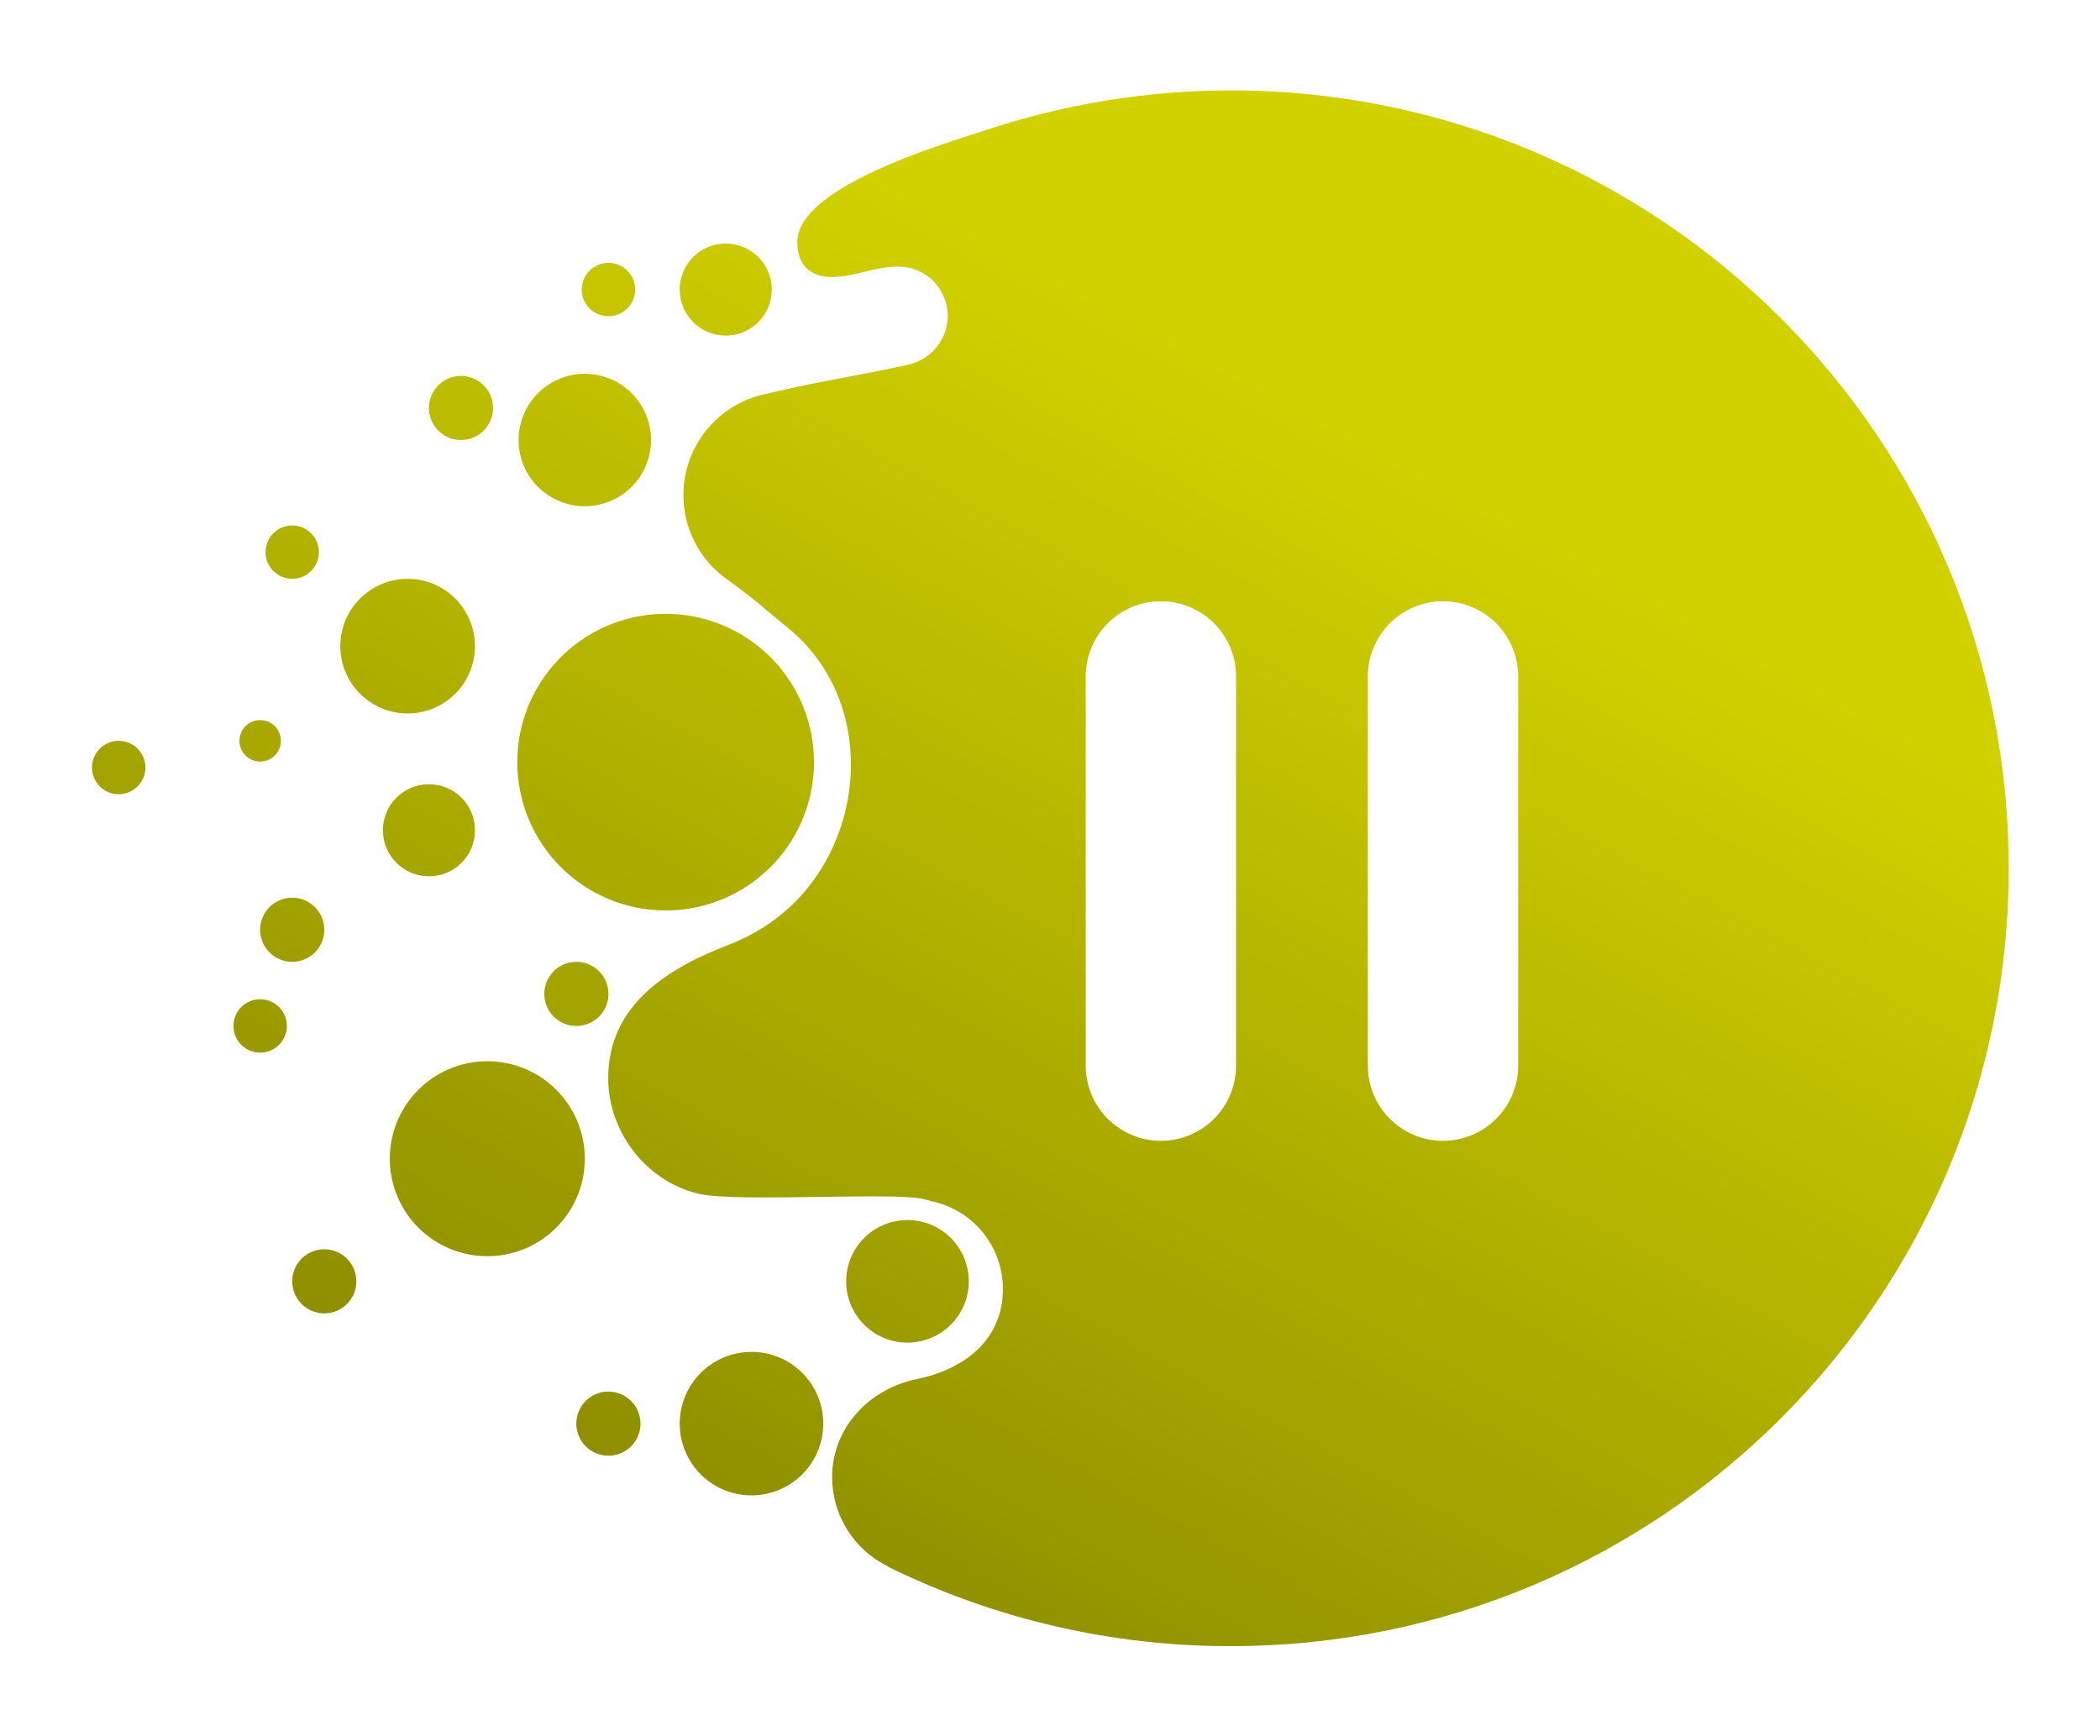 <svg width="179" height="148" viewBox="0 0 179 148" fill="none" xmlns="http://www.w3.org/2000/svg">
<g filter="url(#filter0_d_20_99)">
<path d="M49.738 70.619C52.239 70.619 54.684 69.877 56.764 68.488C58.843 67.098 60.464 65.123 61.421 62.813C62.378 60.502 62.629 57.959 62.141 55.507C61.653 53.054 60.448 50.8 58.68 49.032C56.911 47.263 54.658 46.059 52.205 45.571C49.752 45.083 47.21 45.334 44.899 46.291C42.588 47.248 40.613 48.869 39.224 50.948C37.834 53.028 37.093 55.472 37.093 57.974C37.093 61.327 38.425 64.544 40.797 66.915C43.168 69.287 46.384 70.619 49.738 70.619Z" fill="url(#paint0_linear_20_99)"/>
<path fill-rule="evenodd" clip-rule="evenodd" d="M77.103 4.07C83.814 1.848 90.837 0.712 97.907 0.706C134.531 0.706 164.221 30.398 164.221 67.023C164.221 103.647 134.531 133.338 97.907 133.338C87.765 133.351 77.757 131.029 68.657 126.55L68.678 126.533C67.254 125.837 66.054 124.755 65.214 123.41C64.374 122.065 63.928 120.512 63.927 118.927C63.927 114.706 67.109 111.395 71.143 110.569C75.107 109.759 78.486 107.302 78.486 102.883C78.486 101.132 77.883 99.433 76.78 98.073C75.676 96.713 74.138 95.773 72.424 95.412C72.127 95.316 71.824 95.24 71.517 95.182C70.168 94.932 66.644 94.983 62.95 95.037C58.709 95.1 54.245 95.165 52.586 94.781C48.087 93.738 44.842 89.498 44.842 84.914C44.842 78.651 49.957 75.527 55.103 73.548C56.495 73.015 57.807 72.297 59.007 71.414C66.901 65.592 68.04 52.934 60.163 46.531C59.335 45.858 58.773 45.385 58.299 44.984C57.325 44.163 56.715 43.649 54.914 42.351C53.523 41.349 52.455 39.964 51.84 38.365C51.226 36.766 51.091 35.022 51.453 33.347C51.815 31.672 52.657 30.139 53.877 28.936C55.098 27.733 56.642 26.912 58.322 26.575C61.167 25.9 62.991 25.557 64.923 25.194C66.493 24.898 68.135 24.589 70.454 24.078C71.394 23.865 72.235 23.34 72.84 22.589C73.445 21.838 73.779 20.905 73.788 19.941C73.788 18.093 72.531 16.369 70.733 15.889C69.373 15.527 68.014 15.853 66.661 16.177C65.932 16.351 65.205 16.525 64.48 16.591C62.368 16.784 60.965 15.882 60.965 13.629C60.965 12.141 62.189 10.779 63.982 9.555C67.492 7.16 73.181 5.332 76.128 4.385C76.5 4.266 76.829 4.16 77.103 4.07Z" fill="url(#paint1_linear_20_99)"/>
<path d="M98.36 83.851C98.36 85.55 97.685 87.18 96.483 88.381C95.282 89.583 93.652 90.258 91.953 90.258C90.253 90.258 88.624 89.583 87.422 88.381C86.22 87.18 85.545 85.55 85.545 83.851V50.665C85.545 48.966 86.22 47.336 87.422 46.134C88.624 44.933 90.253 44.258 91.953 44.258C93.652 44.258 95.282 44.933 96.483 46.134C97.685 47.336 98.36 48.966 98.36 50.665V83.851ZM122.406 83.851C122.406 85.55 121.731 87.18 120.529 88.381C119.328 89.583 117.698 90.258 115.999 90.258C114.299 90.258 112.67 89.583 111.468 88.381C110.266 87.18 109.591 85.55 109.591 83.851V50.665C109.591 48.966 110.266 47.336 111.468 46.134C112.67 44.933 114.299 44.258 115.999 44.258C117.698 44.258 119.328 44.933 120.529 46.134C121.731 47.336 122.406 48.966 122.406 50.665V83.851Z" fill="white"/>
<path d="M54.861 21.61C55.637 21.61 56.396 21.38 57.041 20.949C57.687 20.518 58.189 19.905 58.486 19.188C58.783 18.471 58.861 17.682 58.71 16.921C58.558 16.16 58.185 15.461 57.636 14.912C57.087 14.363 56.388 13.989 55.627 13.838C54.866 13.687 54.077 13.764 53.36 14.061C52.643 14.358 52.03 14.861 51.599 15.507C51.168 16.152 50.938 16.91 50.938 17.686C50.938 18.727 51.351 19.725 52.087 20.461C52.823 21.197 53.821 21.61 54.861 21.61Z" fill="url(#paint2_linear_20_99)"/>
<path d="M29.562 67.706C30.338 67.706 31.097 67.476 31.742 67.045C32.387 66.614 32.89 66.001 33.187 65.284C33.484 64.567 33.562 63.778 33.41 63.017C33.259 62.256 32.885 61.556 32.337 61.008C31.788 60.459 31.089 60.085 30.328 59.934C29.566 59.782 28.777 59.86 28.06 60.157C27.343 60.454 26.731 60.957 26.299 61.602C25.868 62.248 25.638 63.006 25.638 63.782C25.638 64.823 26.052 65.821 26.787 66.557C27.523 67.293 28.521 67.706 29.562 67.706Z" fill="url(#paint3_linear_20_99)"/>
<path d="M42.849 36.157C43.965 36.157 45.057 35.826 45.986 35.206C46.914 34.585 47.638 33.704 48.065 32.672C48.492 31.64 48.604 30.505 48.386 29.41C48.168 28.315 47.631 27.308 46.841 26.519C46.051 25.729 45.045 25.192 43.95 24.974C42.855 24.756 41.72 24.868 40.688 25.295C39.656 25.722 38.775 26.446 38.154 27.375C37.534 28.303 37.203 29.395 37.203 30.511C37.203 32.009 37.797 33.445 38.856 34.504C39.915 35.562 41.351 36.157 42.849 36.157Z" fill="url(#paint4_linear_20_99)"/>
<path d="M20.642 99.502C20.101 99.502 19.573 99.662 19.124 99.963C18.674 100.263 18.324 100.689 18.117 101.189C17.91 101.688 17.856 102.238 17.962 102.768C18.067 103.298 18.327 103.785 18.709 104.167C19.092 104.549 19.579 104.809 20.109 104.914C20.639 105.02 21.188 104.966 21.687 104.759C22.187 104.552 22.613 104.202 22.914 103.753C23.214 103.303 23.374 102.775 23.374 102.234C23.374 101.876 23.304 101.52 23.167 101.189C23.029 100.857 22.828 100.556 22.574 100.302C22.321 100.048 22.019 99.847 21.688 99.71C21.356 99.572 21.001 99.502 20.642 99.502Z" fill="url(#paint5_linear_20_99)"/>
<path d="M17.909 69.53C17.369 69.53 16.84 69.69 16.39 69.99C15.94 70.29 15.589 70.717 15.382 71.217C15.175 71.717 15.12 72.266 15.226 72.797C15.331 73.327 15.591 73.815 15.974 74.197C16.356 74.58 16.843 74.841 17.373 74.946C17.904 75.052 18.454 74.998 18.953 74.791C19.453 74.584 19.88 74.233 20.181 73.784C20.481 73.334 20.642 72.805 20.642 72.264C20.642 71.54 20.354 70.844 19.842 70.332C19.329 69.819 18.634 69.531 17.909 69.53Z" fill="url(#paint6_linear_20_99)"/>
<path d="M3.116 56.157C2.666 56.157 2.226 56.291 1.852 56.541C1.478 56.791 1.186 57.147 1.014 57.562C0.842 57.978 0.797 58.436 0.885 58.877C0.973 59.319 1.19 59.724 1.508 60.043C1.826 60.361 2.232 60.577 2.674 60.665C3.115 60.753 3.573 60.707 3.989 60.535C4.404 60.362 4.76 60.07 5.009 59.696C5.259 59.322 5.392 58.881 5.392 58.431C5.392 58.132 5.333 57.837 5.219 57.561C5.105 57.285 4.937 57.034 4.726 56.823C4.514 56.611 4.263 56.444 3.987 56.33C3.711 56.216 3.415 56.157 3.116 56.157Z" fill="url(#paint7_linear_20_99)"/>
<path d="M20.182 40.125C20.212 38.869 19.218 37.827 17.963 37.797C16.707 37.768 15.665 38.761 15.636 40.017C15.606 41.272 16.599 42.314 17.855 42.344C19.11 42.374 20.152 41.38 20.182 40.125Z" fill="url(#paint8_linear_20_99)"/>
<path d="M15.175 57.923C15.525 57.923 15.867 57.82 16.158 57.626C16.449 57.432 16.675 57.156 16.809 56.833C16.943 56.51 16.979 56.154 16.91 55.811C16.842 55.468 16.674 55.154 16.427 54.906C16.18 54.659 15.864 54.491 15.522 54.422C15.179 54.354 14.823 54.39 14.5 54.523C14.177 54.657 13.901 54.884 13.707 55.175C13.513 55.466 13.41 55.808 13.41 56.157C13.41 56.389 13.456 56.619 13.544 56.833C13.633 57.047 13.763 57.242 13.927 57.406C14.091 57.57 14.286 57.7 14.5 57.788C14.714 57.877 14.944 57.923 15.175 57.923Z" fill="url(#paint9_linear_20_99)"/>
<path d="M15.175 78.189C14.725 78.189 14.285 78.322 13.911 78.572C13.537 78.822 13.245 79.177 13.073 79.593C12.9 80.009 12.855 80.467 12.943 80.908C13.031 81.35 13.248 81.755 13.566 82.073C13.884 82.391 14.29 82.608 14.731 82.696C15.173 82.784 15.63 82.739 16.046 82.567C16.462 82.394 16.817 82.103 17.067 81.728C17.317 81.354 17.451 80.914 17.451 80.464C17.451 79.861 17.211 79.282 16.784 78.855C16.357 78.428 15.779 78.189 15.175 78.189Z" fill="url(#paint10_linear_20_99)"/>
<path d="M39.394 77.73C39.394 78.27 39.554 78.799 39.854 79.249C40.154 79.699 40.581 80.05 41.081 80.257C41.58 80.464 42.13 80.519 42.661 80.413C43.191 80.308 43.678 80.048 44.061 79.665C44.444 79.283 44.704 78.796 44.81 78.265C44.916 77.735 44.861 77.185 44.655 76.685C44.448 76.186 44.097 75.758 43.648 75.458C43.198 75.157 42.669 74.997 42.128 74.997C41.403 74.997 40.708 75.285 40.196 75.797C39.683 76.31 39.395 77.005 39.394 77.73Z" fill="url(#paint11_linear_20_99)"/>
<path d="M44.861 111.634C44.32 111.633 43.791 111.794 43.341 112.094C42.891 112.394 42.541 112.821 42.334 113.321C42.126 113.821 42.072 114.37 42.178 114.901C42.283 115.432 42.543 115.919 42.926 116.301C43.308 116.684 43.796 116.944 44.326 117.05C44.857 117.155 45.407 117.101 45.906 116.894C46.406 116.687 46.833 116.336 47.133 115.886C47.434 115.436 47.594 114.907 47.593 114.366C47.593 113.642 47.306 112.947 46.793 112.434C46.281 111.922 45.586 111.634 44.861 111.634Z" fill="url(#paint12_linear_20_99)"/>
<path d="M32.295 30.512C32.835 30.512 33.363 30.352 33.812 30.052C34.262 29.752 34.612 29.326 34.819 28.827C35.026 28.328 35.08 27.779 34.975 27.249C34.871 26.719 34.611 26.232 34.23 25.85C33.848 25.467 33.362 25.206 32.832 25.1C32.303 24.994 31.753 25.047 31.254 25.253C30.755 25.459 30.328 25.808 30.026 26.256C29.725 26.705 29.564 27.232 29.562 27.773C29.562 28.132 29.632 28.488 29.768 28.82C29.905 29.153 30.107 29.455 30.36 29.709C30.614 29.964 30.916 30.166 31.248 30.303C31.58 30.441 31.936 30.512 32.295 30.512Z" fill="url(#paint13_linear_20_99)"/>
<path d="M44.86 19.96C45.311 19.961 45.751 19.828 46.125 19.578C46.5 19.328 46.792 18.972 46.964 18.556C47.137 18.141 47.182 17.683 47.094 17.241C47.006 16.8 46.79 16.394 46.471 16.076C46.153 15.757 45.747 15.541 45.306 15.453C44.864 15.365 44.406 15.41 43.99 15.583C43.575 15.755 43.219 16.047 42.969 16.422C42.719 16.796 42.586 17.236 42.586 17.687C42.586 17.985 42.645 18.281 42.759 18.557C42.873 18.833 43.041 19.084 43.252 19.295C43.463 19.506 43.714 19.674 43.99 19.788C44.266 19.902 44.562 19.961 44.86 19.96Z" fill="url(#paint14_linear_20_99)"/>
<path d="M33.486 48.088C33.486 46.952 33.15 45.843 32.519 44.899C31.889 43.955 30.993 43.219 29.944 42.784C28.895 42.349 27.741 42.236 26.628 42.457C25.515 42.678 24.492 43.224 23.689 44.027C22.886 44.83 22.339 45.852 22.118 46.965C21.896 48.079 22.01 49.233 22.444 50.282C22.878 51.331 23.614 52.227 24.558 52.858C25.502 53.488 26.611 53.825 27.747 53.825C29.268 53.825 30.727 53.22 31.804 52.144C32.88 51.068 33.485 49.609 33.486 48.088Z" fill="url(#paint15_linear_20_99)"/>
<path d="M70.352 107.462C71.385 107.462 72.396 107.156 73.256 106.581C74.115 106.007 74.785 105.19 75.181 104.235C75.576 103.28 75.68 102.229 75.478 101.215C75.277 100.201 74.779 99.27 74.048 98.539C73.317 97.808 72.385 97.31 71.371 97.108C70.357 96.907 69.306 97.01 68.351 97.406C67.396 97.801 66.58 98.471 66.005 99.331C65.431 100.191 65.124 101.201 65.124 102.235C65.124 103.621 65.675 104.951 66.656 105.931C67.636 106.911 68.965 107.462 70.352 107.462Z" fill="url(#paint16_linear_20_99)"/>
<path d="M34.538 83.471C32.894 83.471 31.287 83.958 29.92 84.871C28.554 85.785 27.488 87.083 26.859 88.601C26.23 90.12 26.066 91.791 26.386 93.403C26.707 95.016 27.498 96.497 28.661 97.659C29.823 98.821 31.304 99.613 32.916 99.934C34.529 100.254 36.2 100.09 37.718 99.461C39.237 98.832 40.535 97.766 41.449 96.4C42.362 95.033 42.849 93.426 42.849 91.782C42.849 89.578 41.974 87.464 40.415 85.905C38.856 84.346 36.742 83.471 34.538 83.471Z" fill="url(#paint17_linear_20_99)"/>
<path d="M57.054 108.249C55.844 108.249 54.661 108.608 53.655 109.28C52.649 109.953 51.865 110.908 51.402 112.026C50.939 113.145 50.818 114.375 51.054 115.562C51.29 116.749 51.873 117.839 52.729 118.694C53.584 119.55 54.675 120.133 55.862 120.369C57.049 120.604 58.279 120.483 59.397 120.02C60.515 119.556 61.471 118.772 62.143 117.765C62.815 116.759 63.173 115.576 63.173 114.366C63.173 113.562 63.015 112.767 62.707 112.025C62.4 111.282 61.949 110.608 61.381 110.04C60.813 109.472 60.138 109.021 59.396 108.714C58.653 108.407 57.858 108.249 57.054 108.249Z" fill="url(#paint18_linear_20_99)"/>
</g>
<defs>
<filter id="filter0_d_20_99" x="0.841" y="0.706" width="177.381" height="146.632" filterUnits="userSpaceOnUse" color-interpolation-filters="sRGB">
<feFlood flood-opacity="0" result="BackgroundImageFix"/>
<feColorMatrix in="SourceAlpha" type="matrix" values="0 0 0 0 0 0 0 0 0 0 0 0 0 0 0 0 0 0 127 0" result="hardAlpha"/>
<feOffset dx="7" dy="7"/>
<feGaussianBlur stdDeviation="3.5"/>
<feComposite in2="hardAlpha" operator="out"/>
<feColorMatrix type="matrix" values="0 0 0 0 0 0 0 0 0 0 0 0 0 0 0 0 0 0 0.15 0"/>
<feBlend mode="normal" in2="BackgroundImageFix" result="effect1_dropShadow_20_99"/>
<feBlend mode="normal" in="SourceGraphic" in2="effect1_dropShadow_20_99" result="shape"/>
</filter>
<linearGradient id="paint0_linear_20_99" x1="12.072" y1="127.793" x2="74.702" y2="11.702" gradientUnits="userSpaceOnUse">
<stop stop-color="#808000"/>
<stop offset="1" stop-color="#D1D100"/>
</linearGradient>
<linearGradient id="paint1_linear_20_99" x1="56.66" y1="152.031" x2="119.289" y2="35.938" gradientUnits="userSpaceOnUse">
<stop stop-color="#808000"/>
<stop offset="1" stop-color="#D1D100"/>
</linearGradient>
<linearGradient id="paint2_linear_20_99" x1="-0.794" y1="120.852" x2="61.835" y2="4.76" gradientUnits="userSpaceOnUse">
<stop stop-color="#808000"/>
<stop offset="1" stop-color="#D1D100"/>
</linearGradient>
<linearGradient id="paint3_linear_20_99" x1="-1.128" y1="120.67" x2="61.499" y2="4.579" gradientUnits="userSpaceOnUse">
<stop stop-color="#808000"/>
<stop offset="1" stop-color="#D1D100"/>
</linearGradient>
<linearGradient id="paint4_linear_20_99" x1="-4.74" y1="118.724" x2="57.889" y2="2.631" gradientUnits="userSpaceOnUse">
<stop stop-color="#808000"/>
<stop offset="1" stop-color="#D1D100"/>
</linearGradient>
<linearGradient id="paint5_linear_20_99" x1="8.029" y1="125.613" x2="70.658" y2="9.52" gradientUnits="userSpaceOnUse">
<stop stop-color="#808000"/>
<stop offset="1" stop-color="#D1D100"/>
</linearGradient>
<linearGradient id="paint6_linear_20_99" x1="-6.611" y1="117.714" x2="56.018" y2="1.622" gradientUnits="userSpaceOnUse">
<stop stop-color="#808000"/>
<stop offset="1" stop-color="#D1D100"/>
</linearGradient>
<linearGradient id="paint7_linear_20_99" x1="-23.848" y1="108.415" x2="38.781" y2="-7.677" gradientUnits="userSpaceOnUse">
<stop stop-color="#808000"/>
<stop offset="1" stop-color="#D1D100"/>
</linearGradient>
<linearGradient id="paint8_linear_20_99" x1="-20.063" y1="110.455" x2="42.566" y2="-5.636" gradientUnits="userSpaceOnUse">
<stop stop-color="#808000"/>
<stop offset="1" stop-color="#D1D100"/>
</linearGradient>
<linearGradient id="paint9_linear_20_99" x1="-15.458" y1="112.942" x2="47.171" y2="-3.151" gradientUnits="userSpaceOnUse">
<stop stop-color="#808000"/>
<stop offset="1" stop-color="#D1D100"/>
</linearGradient>
<linearGradient id="paint10_linear_20_99" x1="-5.301" y1="118.421" x2="57.327" y2="2.33" gradientUnits="userSpaceOnUse">
<stop stop-color="#808000"/>
<stop offset="1" stop-color="#D1D100"/>
</linearGradient>
<linearGradient id="paint11_linear_20_99" x1="14.432" y1="129.066" x2="77.061" y2="12.975" gradientUnits="userSpaceOnUse">
<stop stop-color="#808000"/>
<stop offset="1" stop-color="#D1D100"/>
</linearGradient>
<linearGradient id="paint12_linear_20_99" x1="31.859" y1="138.468" x2="94.488" y2="22.376" gradientUnits="userSpaceOnUse">
<stop stop-color="#808000"/>
<stop offset="1" stop-color="#D1D100"/>
</linearGradient>
<linearGradient id="paint13_linear_20_99" x1="-14.056" y1="113.698" x2="48.573" y2="-2.394" gradientUnits="userSpaceOnUse">
<stop stop-color="#808000"/>
<stop offset="1" stop-color="#D1D100"/>
</linearGradient>
<linearGradient id="paint14_linear_20_99" x1="-8.54" y1="116.673" x2="54.089" y2="0.581" gradientUnits="userSpaceOnUse">
<stop stop-color="#808000"/>
<stop offset="1" stop-color="#D1D100"/>
</linearGradient>
<linearGradient id="paint15_linear_20_99" x1="-9.093" y1="116.375" x2="53.536" y2="0.283" gradientUnits="userSpaceOnUse">
<stop stop-color="#808000"/>
<stop offset="1" stop-color="#D1D100"/>
</linearGradient>
<linearGradient id="paint16_linear_20_99" x1="46.535" y1="146.385" x2="109.162" y2="30.293" gradientUnits="userSpaceOnUse">
<stop stop-color="#808000"/>
<stop offset="1" stop-color="#D1D100"/>
</linearGradient>
<linearGradient id="paint17_linear_20_99" x1="14.426" y1="129.063" x2="77.055" y2="12.97" gradientUnits="userSpaceOnUse">
<stop stop-color="#808000"/>
<stop offset="1" stop-color="#D1D100"/>
</linearGradient>
<linearGradient id="paint18_linear_20_99" x1="41.304" y1="143.563" x2="103.933" y2="27.472" gradientUnits="userSpaceOnUse">
<stop stop-color="#808000"/>
<stop offset="1" stop-color="#D1D100"/>
</linearGradient>
</defs>
</svg>
